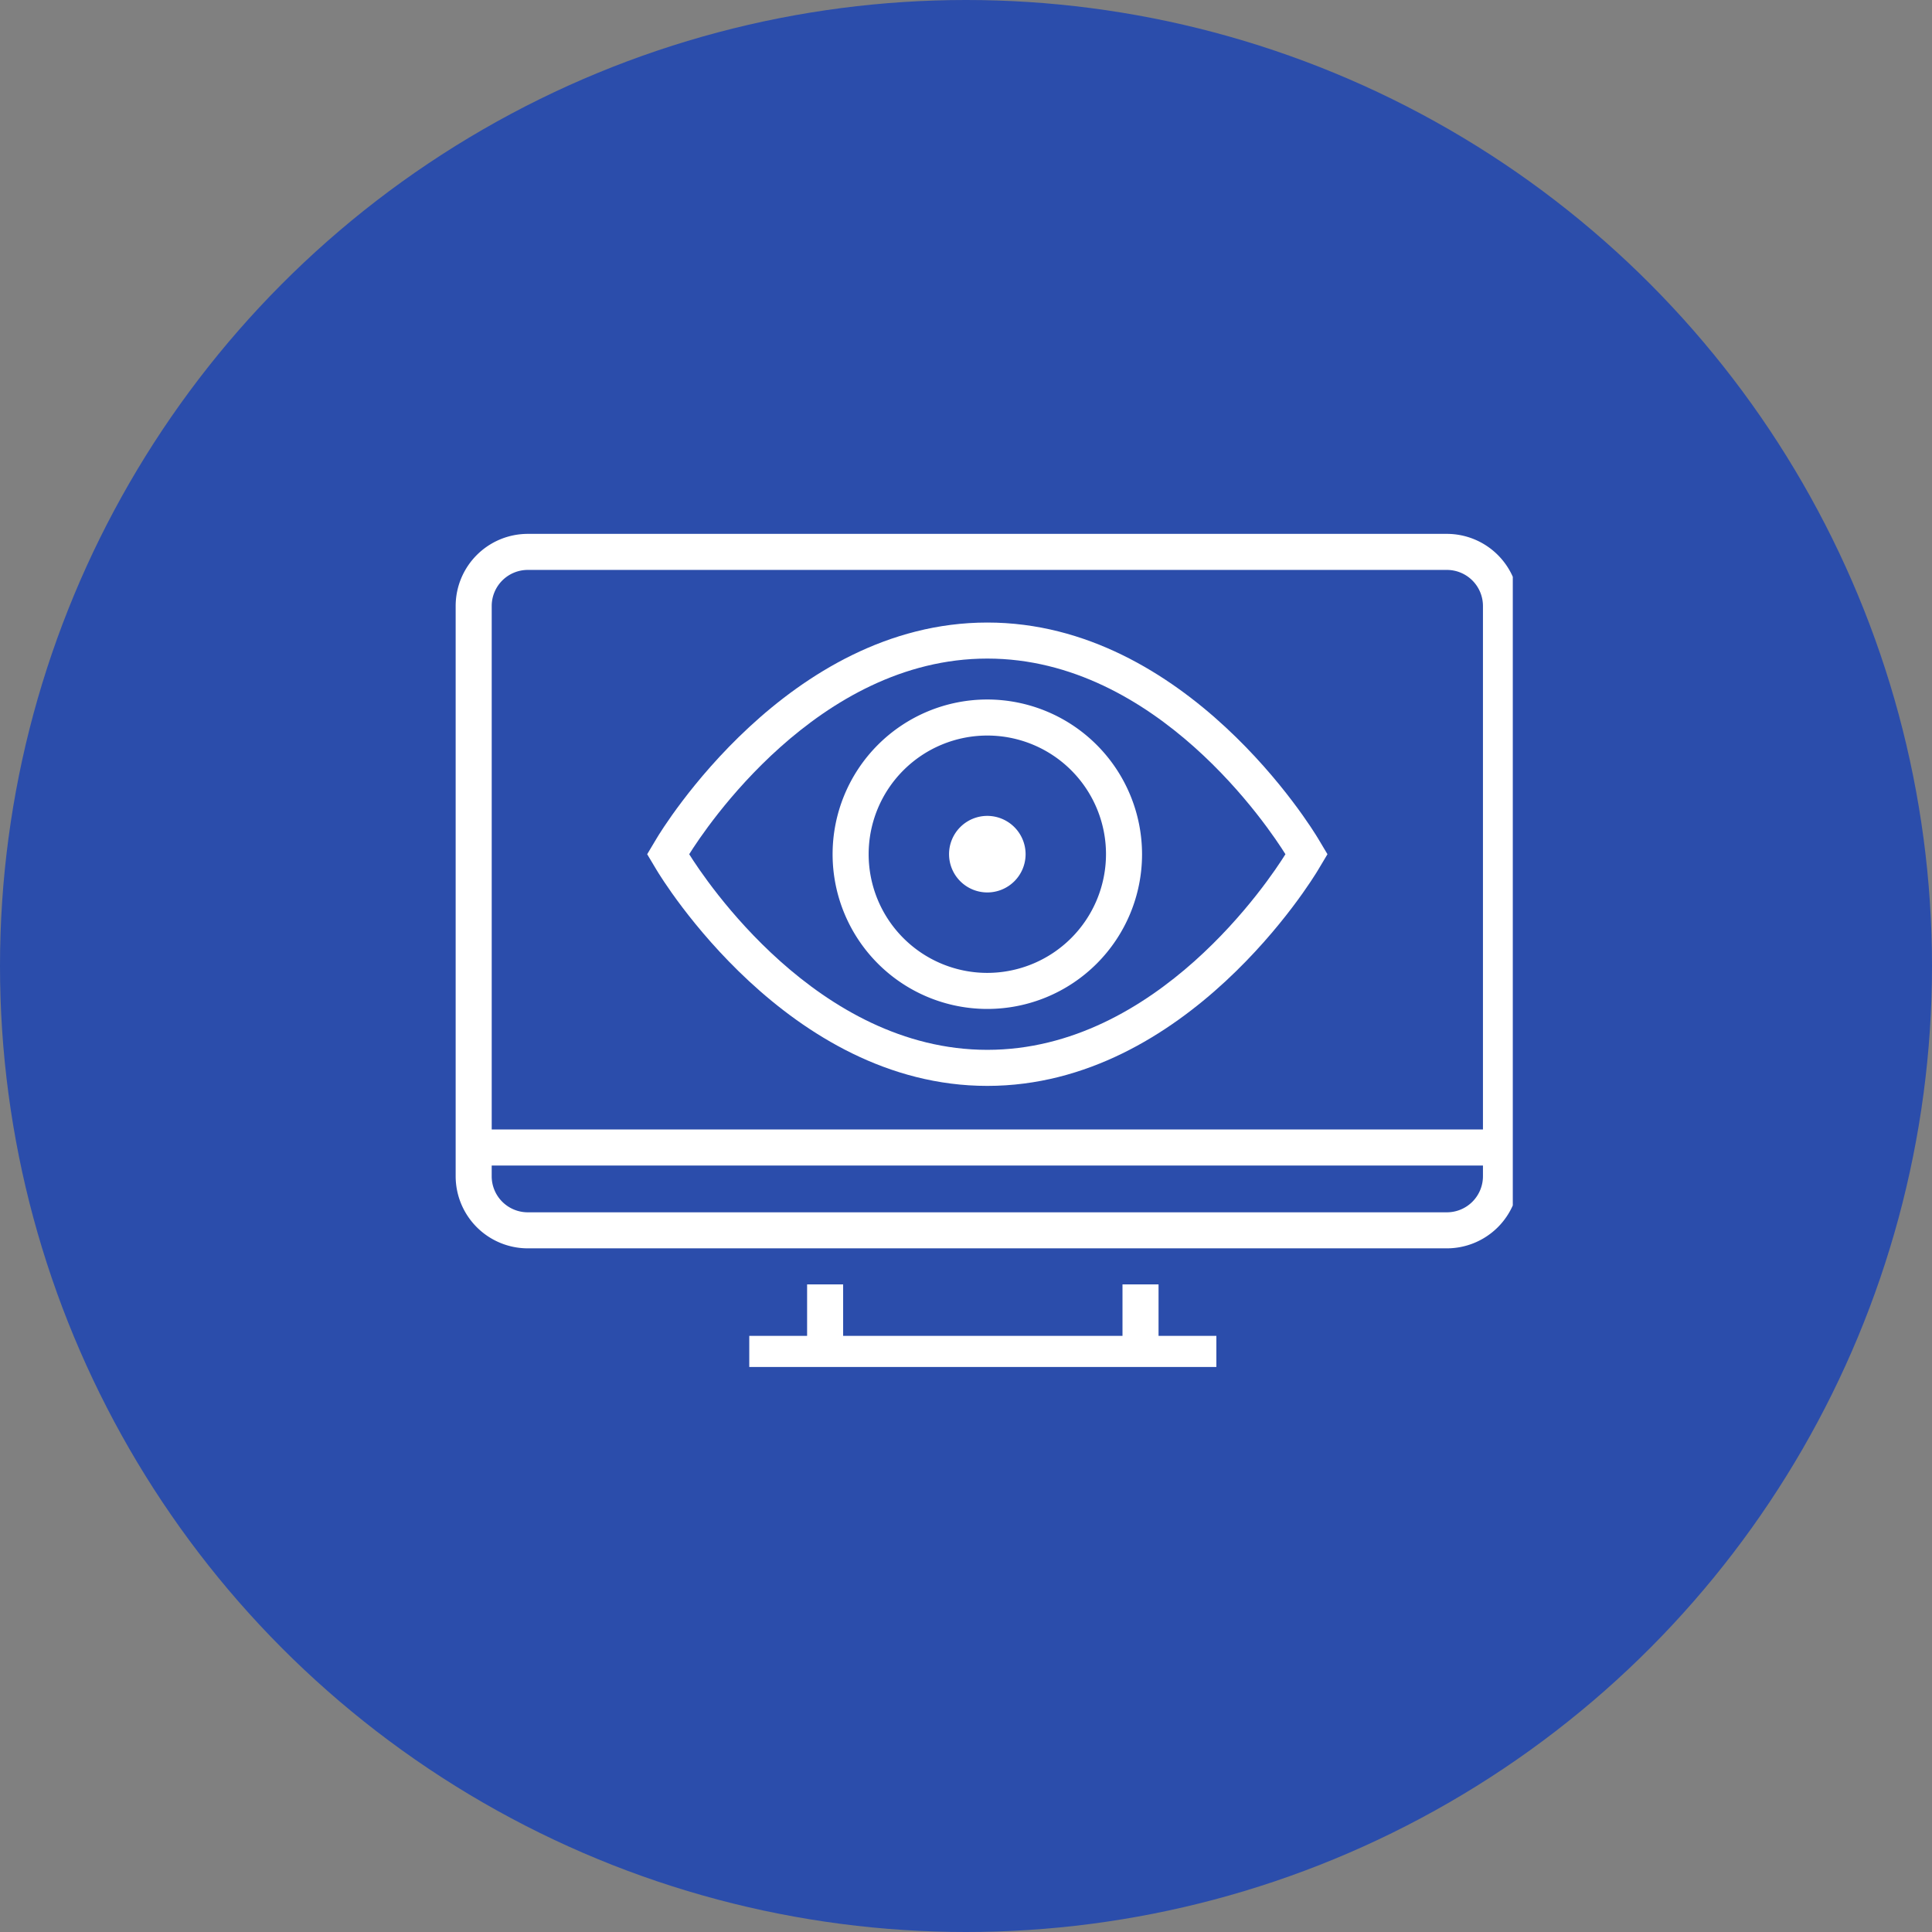 <svg xmlns="http://www.w3.org/2000/svg" xmlns:xlink="http://www.w3.org/1999/xlink" width="106" height="106" viewBox="0 0 106 106">
  <rect x="0" y="0" width="106" height="106" fill="#808080" stroke="none"/>
  <defs>
    <clipPath id="clip-path">
      <rect id="Rectangle_951" data-name="Rectangle 951" width="58" height="46" transform="translate(0 0)" fill="#fff"/>
    </clipPath>
  </defs>
  <g id="Group_1223" data-name="Group 1223" transform="translate(-386 -2694)">
    <circle id="Ellipse_458" data-name="Ellipse 458" cx="53" cy="53" r="53" transform="translate(386 2694)" fill="#2b4dab"/>
    <g id="Group_791" data-name="Group 791" transform="translate(411 2723.34)">
      <g id="Group_790" data-name="Group 790" transform="translate(0 -0.34)" clip-path="url(#clip-path)">
        <path id="Path_3355" data-name="Path 3355" d="M54.385,0H3.955A3.96,3.96,0,0,0,0,3.955v31.29A3.96,3.96,0,0,0,3.955,39.2h50.43a3.96,3.96,0,0,0,3.955-3.955V3.955A3.96,3.96,0,0,0,54.385,0m0,37.223H3.955a1.98,1.98,0,0,1-1.978-1.978v-.589H56.363v.589a1.98,1.98,0,0,1-1.978,1.978M1.978,32.679V3.955A1.98,1.98,0,0,1,3.955,1.978h50.43a1.98,1.98,0,0,1,1.978,1.978V32.679Z" transform="translate(0 0.291)" fill="#fff"/>
        <path id="Path_3356" data-name="Path 3356" d="M35.756,86.112H32.583v1.978H58.21V86.112H55.038V83.287H53.06v2.825H37.733V83.287H35.756Z" transform="translate(-16.474 -41.818)" fill="#fff"/>
        <path id="Path_3357" data-name="Path 3357" d="M39.916,9.839C28.968,9.839,22.058,21.2,21.77,21.686l-.516.864.516.864c.289.484,7.2,11.847,18.146,11.847S57.774,23.9,58.062,23.414l.516-.864-.516-.864c-.289-.484-7.2-11.847-18.146-11.847m0,23.444c-9.32,0-15.505-9.369-16.356-10.733.85-1.364,7.036-10.734,16.356-10.734s15.505,9.37,16.356,10.734c-.85,1.364-7.036,10.733-16.356,10.733" transform="translate(-10.746 -4.683)" fill="#fff"/>
        <path id="Path_3358" data-name="Path 3358" d="M50.319,18.378a8.489,8.489,0,1,0,8.489,8.489,8.5,8.5,0,0,0-8.489-8.489m0,15a6.511,6.511,0,1,1,6.511-6.511,6.519,6.519,0,0,1-6.511,6.511" transform="translate(-21.149 -9)" fill="#fff"/>
        <path id="Path_3359" data-name="Path 3359" d="M56.85,31.295a2.1,2.1,0,1,0,2.1,2.1,2.105,2.105,0,0,0-2.1-2.1" transform="translate(-27.68 -15.531)" fill="#fff"/>
      </g>
    </g>
  </g>
</svg>
